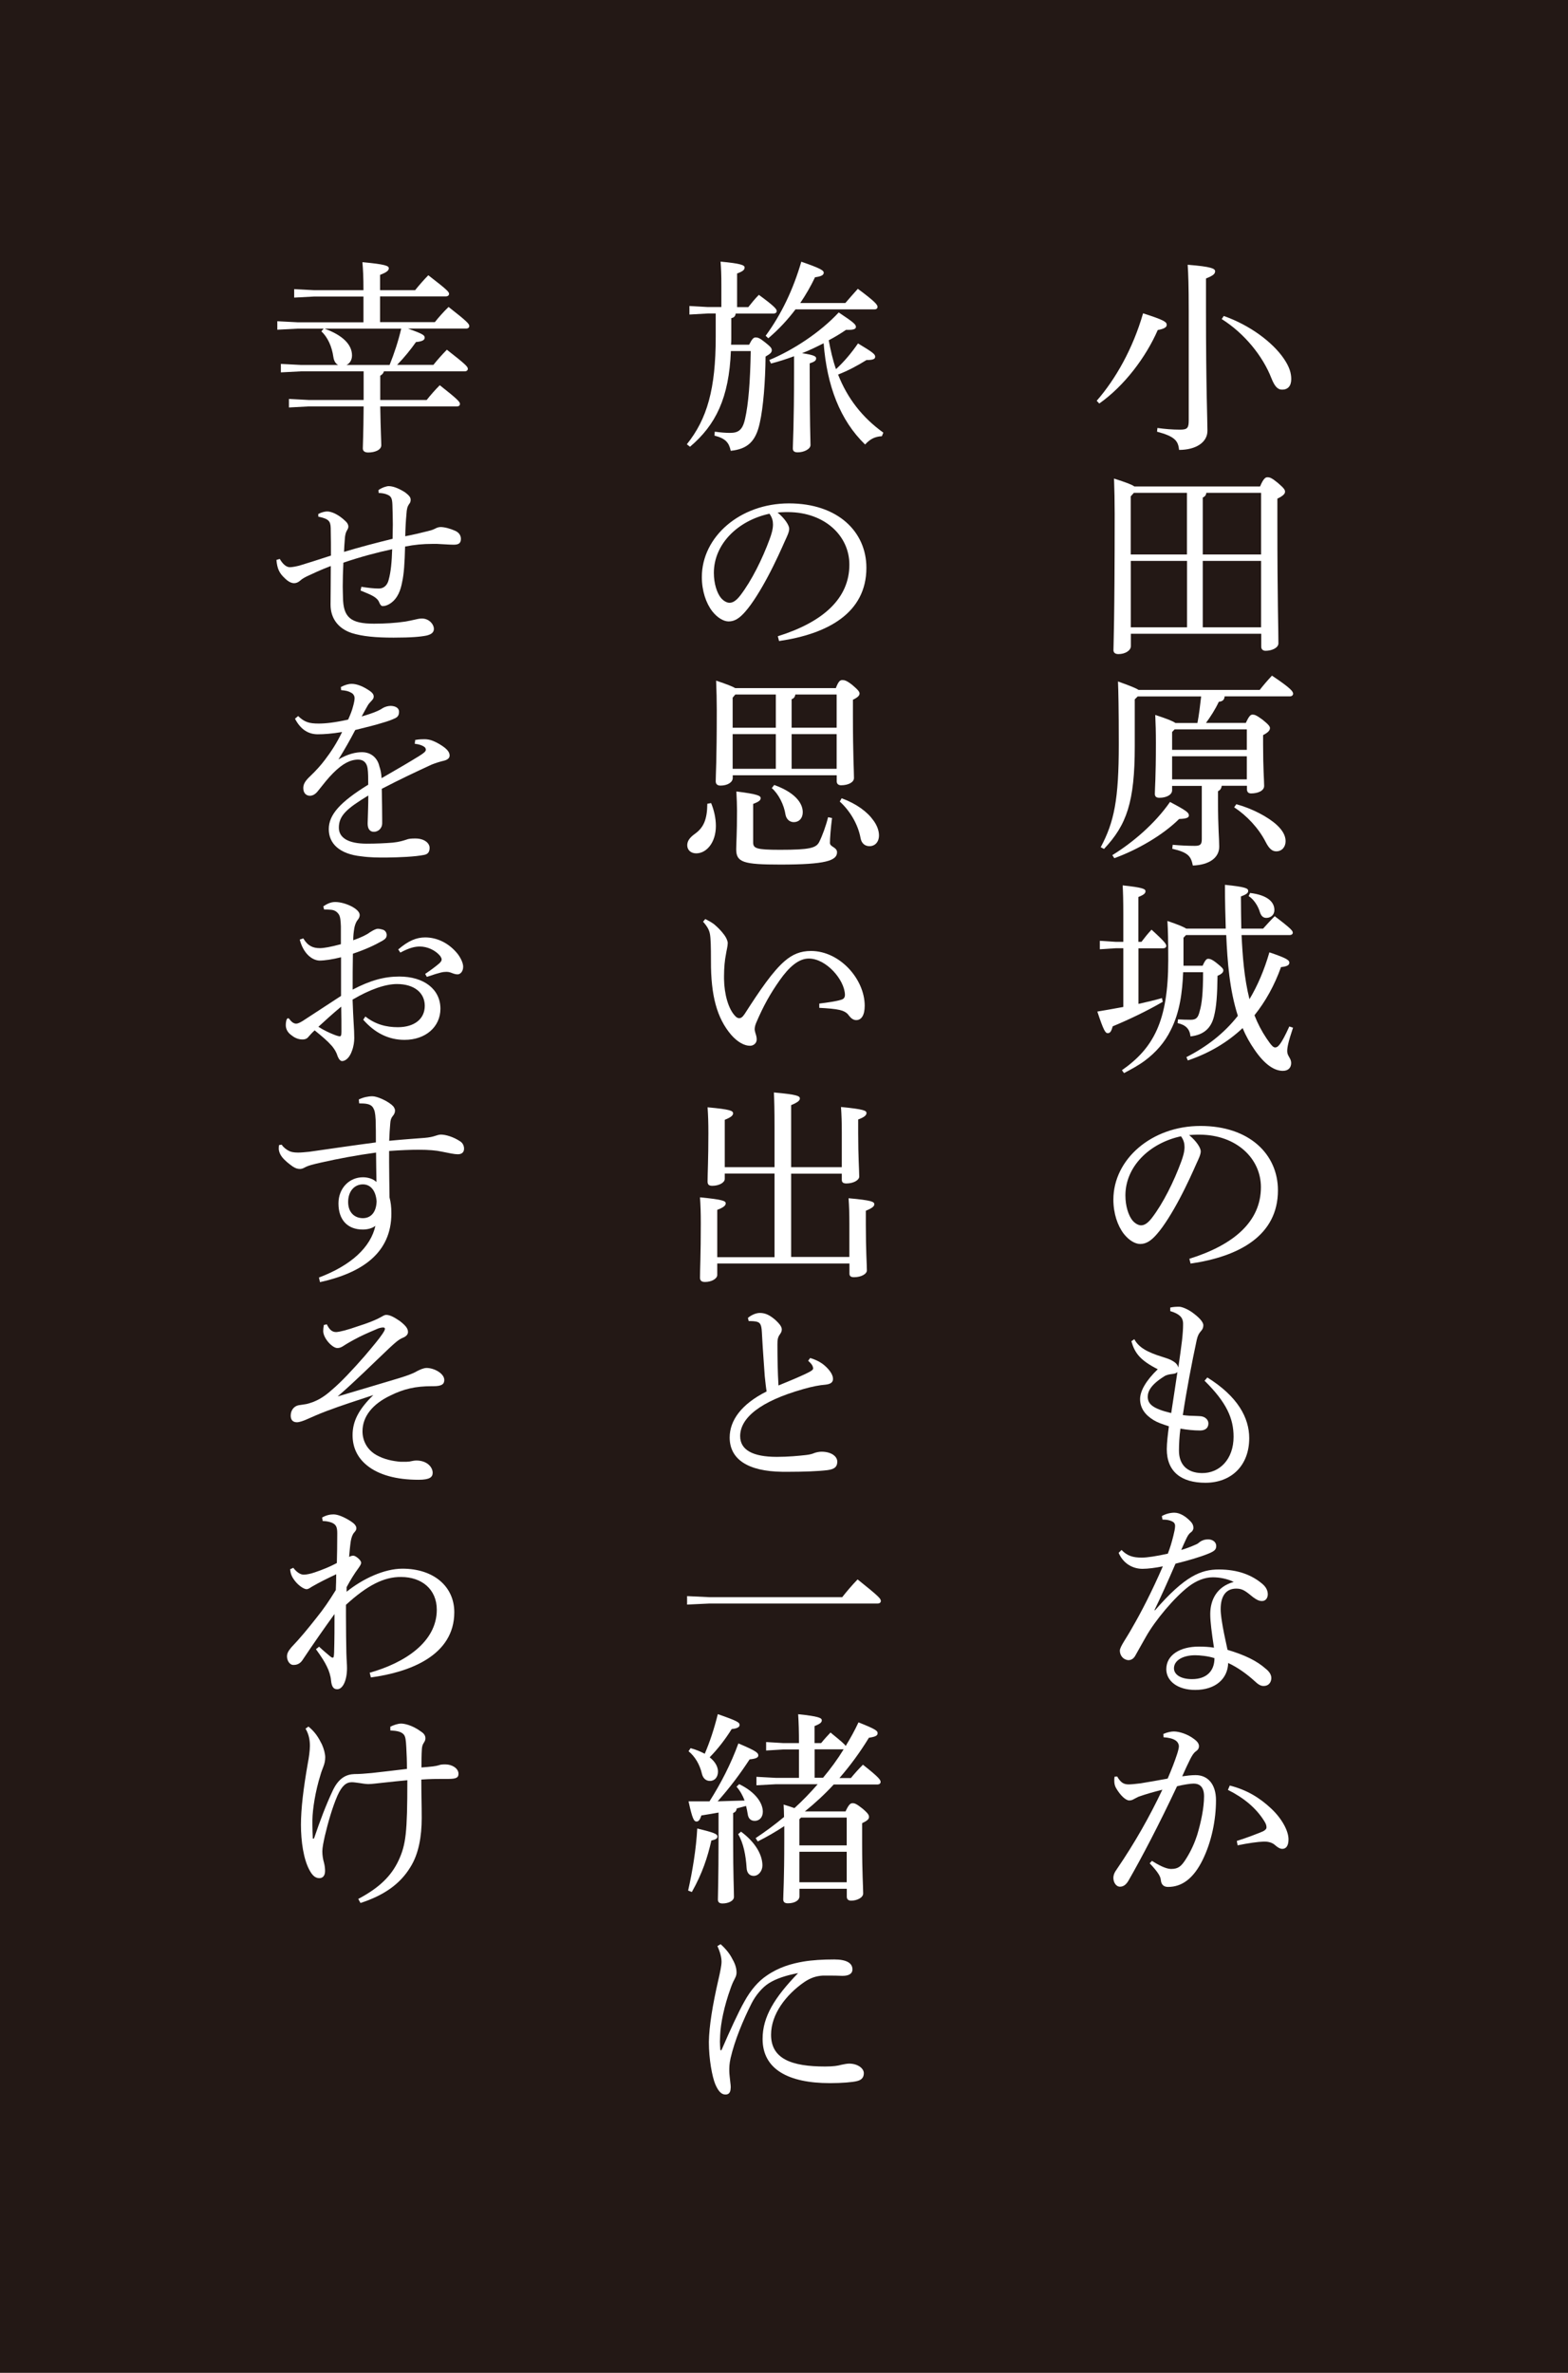 <?xml version="1.0" encoding="UTF-8"?> <svg xmlns="http://www.w3.org/2000/svg" viewBox="0 0 194.39 294.13"><defs><style>.d{fill:#fff;}.e{fill:#231815;}</style></defs><g id="a"></g><g id="b"><g id="c"><rect class="e" y="0" width="194.39" height="294.13"></rect><g><path class="d" d="M135.97,49.67c2.34-2.68,4.48-6.46,5.74-10.83,2.57,.82,2.93,1.06,2.93,1.42v.03c0,.28-.36,.49-1.11,.62-1.47,3.37-4.14,6.92-7.25,9.11l-.31-.33Zm11.4-11.22c0-2.96-.05-4.48-.13-5.63,2.98,.23,3.4,.49,3.4,.8,0,.33-.23,.54-1.13,.9v3.88c0,9.85,.18,13.58,.18,15s-1.41,2.37-3.52,2.37c-.1-1.11-.51-1.67-2.73-2.26l.05-.46c.9,.13,1.88,.21,2.8,.21s1.08-.21,1.08-1.16v-13.63Zm4.35,.72c3.22,1.13,6.04,3.24,7.43,5.27,.72,1.05,.93,1.83,.93,2.55,0,.88-.44,1.31-1.13,1.31-.59,0-.95-.46-1.34-1.44-1.05-2.7-3.32-5.53-6.15-7.31l.26-.39Z"></path><path class="d" d="M156.22,60.29c.41-.98,.67-1.13,.9-1.13,.31,0,.54,.08,1.29,.69,.8,.69,.9,.87,.9,1.11s-.23,.51-.95,.85v2.65c0,10.42,.13,13.2,.13,15.28,0,.57-.82,.93-1.59,.93-.33,0-.54-.18-.54-.51v-1.6h-16.16v1.52c0,.57-.72,1-1.54,1-.41,0-.62-.18-.62-.49,0-.67,.15-3.7,.15-16.9,0-1.54-.03-3.01-.08-4.37,1.52,.49,2.21,.75,2.52,.98h15.59Zm-9.06,.8h-6.59l-.39,.44v7.2h6.97v-7.64Zm0,8.44h-6.97v8.23h6.97v-8.23Zm2.39-8.44c-.03,.31-.18,.46-.44,.59v7.05h7.23v-7.64h-6.79Zm-.44,16.67h7.23v-8.23h-7.23v8.23Z"></path><path class="d" d="M151.46,97.41c-.05,.36-.21,.54-.46,.67v1.21c0,3.42,.15,4.6,.15,5.66,0,1.36-1.21,2.26-3.27,2.34-.23-1.13-.54-1.62-2.55-2.08l.05-.49c.93,.08,1.83,.13,2.73,.13,.67,0,.88-.15,.88-.82v-6.61h-3.68v.54c0,.57-.72,.93-1.57,.93-.39,0-.57-.15-.57-.49,0-.67,.13-1.93,.13-6.28,0-1.36-.03-2.47-.08-3.5,1.49,.49,2.19,.77,2.5,1h2.73c.21-1.08,.33-2.19,.46-3.29h-7.87l-.36,.36v5.81c0,6.92-1,9.75-3.81,12.73l-.41-.21c1.67-3.14,2.24-5.89,2.24-12.76,0-4.4-.05-6.61-.1-7.79,1.49,.54,2.21,.82,2.55,1.05h15.02c.49-.62,.95-1.16,1.52-1.77,2.39,1.59,2.62,1.98,2.62,2.24,0,.18-.15,.33-.41,.33h-8.08c-.03,.36-.18,.62-.72,.67-.46,.98-1.03,1.85-1.59,2.62h4.94c.39-.85,.59-1.03,.82-1.03,.26,0,.46,.05,1.24,.62,.77,.62,.93,.85,.93,1.05,0,.28-.21,.54-.85,.87v1.18c0,3.04,.13,4.42,.13,5.12,0,.62-.8,.93-1.62,.93-.33,0-.51-.18-.51-.51v-.44h-3.11Zm-13.56,8.59c2.5-1.54,5.27-3.88,7.15-6.59,2.11,1.11,2.34,1.34,2.34,1.67,0,.26-.26,.41-1.21,.44-2.03,2.01-5.15,3.81-8.03,4.86l-.26-.39Zm16.67-15.59h-8.95l-.31,.33v2.21h9.26v-2.55Zm0,3.34h-9.26v2.86h9.26v-2.86Zm-1.29,5.94c1.98,.54,3.91,1.57,4.99,2.55,.75,.69,1.11,1.36,1.11,2.03,0,.72-.46,1.26-1.16,1.26-.49,0-.88-.31-1.31-1.16-.88-1.72-2.34-3.27-3.91-4.3l.28-.39Z"></path><path class="d" d="M141.5,116.76c.39-.51,.77-1,1.26-1.52,1.7,1.54,1.83,1.8,1.83,2.03,0,.15-.15,.28-.41,.28h-3.04v6.89c1.03-.23,2.03-.46,2.91-.72l.1,.46c-1.98,1.16-4.32,2.26-6.2,3.04-.18,.64-.33,.85-.62,.85s-.51-.31-1.29-2.68c1.03-.18,2.14-.36,3.22-.57v-7.28h-.9l-2.01,.13v-1.05l2.01,.13h.9v-3.45c0-1.65-.03-2.7-.08-3.55,2.47,.26,2.83,.44,2.83,.72,0,.26-.18,.44-.88,.72v5.56h.36Zm7.59,2.96c.33-.75,.51-.87,.69-.87,.23,0,.51,.08,1.13,.59,.64,.51,.75,.67,.75,.85,0,.23-.18,.44-.72,.67-.03,2.37-.13,3.83-.44,5.04-.36,1.47-1.29,2.29-2.91,2.47-.1-.93-.59-1.42-1.6-1.65l.05-.46c.49,.03,1.05,.05,1.57,.05,.69,0,.93-.26,1.13-1.11,.26-.88,.41-2.19,.41-4.79h-2.47c-.1,2.47-.41,4.96-1.54,7.18-.75,1.54-1.88,2.8-3.24,3.81-.8,.59-1.67,1.05-2.55,1.52l-.26-.36c3.94-2.75,5.74-6.15,5.74-13.61,0-2.55-.03-3.63-.1-4.89,1.36,.46,2.03,.75,2.34,.95h4.89c-.05-1.62-.1-3.42-.1-5.43,2.57,.26,2.88,.44,2.88,.75,0,.23-.13,.41-.9,.69,0,1.44,.03,2.78,.05,3.99h2.7c.46-.51,.88-.98,1.44-1.54,2.14,1.62,2.24,1.83,2.24,2.06,0,.15-.15,.28-.41,.28h-5.94c.13,2.68,.33,5.35,.98,7.95,1-1.67,1.83-3.6,2.47-5.81,2.29,.77,2.47,1,2.47,1.29,0,.26-.21,.46-1.03,.54-.82,2.29-1.93,4.27-3.29,5.97,.41,1.05,.9,1.98,1.49,2.86,.64,.95,.85,1.13,1.08,1.13,.31,0,.69-.26,1.75-2.6l.46,.15c-.62,1.85-.72,2.47-.72,2.93,0,.59,.49,.85,.49,1.44,0,.54-.31,.98-1.03,.98-1,0-2.19-.69-3.5-2.6-.59-.85-1.08-1.72-1.49-2.7-1.88,1.77-4.14,3.11-6.79,4.01l-.18-.41c2.52-1.29,4.66-2.93,6.38-5.12-1.03-3.22-1.29-6.64-1.44-10.01h-4.99l-.31,.33v3.47h2.37Zm5.89-9.03c2.14,.26,3.01,1.11,3.01,2.11,0,.62-.46,.98-1,.98-.39,0-.64-.23-.8-.72-.23-.8-.8-1.62-1.39-1.98l.18-.39Z"></path><path class="d" d="M147.44,156.04c5.61-1.75,8.88-4.68,8.88-8.88,0-3.58-3.06-6.48-7.56-6.51h-.36c-.33,0-.64,.03-.98,.05,.93,.77,1.44,1.6,1.44,2.01s-.26,.93-.54,1.54c-.36,.82-1.16,2.62-2.11,4.4-.85,1.6-1.9,3.32-2.78,4.32-.75,.87-1.36,1.23-2.08,1.23-.59,0-1.36-.41-2.03-1.26-.77-1-1.29-2.52-1.29-4.24,0-4.99,4.73-9.13,10.8-9.13s9.6,3.52,9.6,7.98c0,5.61-4.81,8.21-10.83,9.08l-.15-.59Zm-7.92-7.85c0,1.34,.39,2.47,.85,3.06,.31,.39,.75,.64,1.08,.64,.39,0,.8-.21,1.34-.9,1.42-1.85,2.75-4.55,3.65-7,.21-.57,.41-1.21,.41-1.8,0-.44-.1-.88-.44-1.34-3.94,.85-6.89,3.78-6.89,7.33Z"></path><path class="d" d="M149.65,170.73c3.81,2.37,5.22,5.02,5.22,7.54,0,3.42-2.24,5.53-5.43,5.53-2.98,0-4.79-1.36-4.79-4.17,0-.75,.13-1.83,.26-2.83-.93-.31-1.39-.46-1.9-.77-1.05-.64-1.67-1.49-1.67-2.6,0-1,.72-2.29,2.19-3.7-2.16-1.11-2.83-1.96-3.27-3.47l.36-.26c.54,1,1.54,1.6,3.53,2.21,.54,.18,.87,.26,1.31,.54,.31,.18,.54,.44,.62,.77,.18-1.21,.33-2.34,.46-3.37,.1-.93,.13-1.49,.13-1.88v-.28c-.03-.67-.44-1.13-1.59-1.47v-.44c.36-.08,.69-.1,1.11-.1,.36,0,1.05,.31,1.57,.67,.87,.62,1.42,1.21,1.42,1.62,0,.28-.08,.51-.31,.75-.23,.26-.39,.54-.51,1.08-.59,2.75-1.26,6.23-1.72,9.31,.59,.08,1.05,.1,1.39,.1,.28,0,.51,.03,.67,.03,.64,0,1.11,.41,1.11,.9,0,.59-.41,.88-1.03,.88-.77,0-1.59-.08-2.44-.23-.13,.93-.18,2.01-.18,2.73,0,1.65,.93,2.75,2.83,2.78,2.21,.03,3.94-1.72,3.94-4.5,0-2.26-.85-4.24-3.6-6.95l.36-.41Zm-4.45,4.42c.26-1.75,.54-3.47,.77-5.09-.1,.15-.33,.23-.67,.26-.28,.03-.72,.1-1,.31-1.6,1-2.01,1.83-2.01,2.5,0,.87,.54,1.47,2.91,2.03Z"></path><path class="d" d="M144.05,187.92c.46-.26,1.03-.41,1.54-.41,.67,0,1.42,.44,2.08,1.16,.21,.26,.28,.46,.28,.72,0,.23-.13,.44-.33,.57-.26,.18-.41,.49-.54,.75-.21,.46-.41,.87-.64,1.42,.54-.15,1.18-.39,1.85-.69,.21-.08,.33-.21,.46-.31,.26-.18,.57-.31,1.05-.31,.51,0,.98,.31,.98,.82,0,.44-.23,.64-.93,.93-1.11,.46-2.6,.88-4.12,1.26-.95,2.21-1.8,4.09-2.6,5.74l.05,.05c3.73-4.3,5.74-5.07,7.92-5.07,2.42,0,4.17,.72,5.45,1.83,.46,.41,.62,.85,.62,1.23v.08c-.03,.44-.28,.77-.72,.77-.39,0-.69-.18-1.08-.46-.95-.77-1.31-1.08-2.11-1.08-1.24,0-1.93,.88-1.93,2.55,0,.67,.15,1.52,.28,2.29,.18,.98,.41,1.98,.57,2.75,2.14,.64,3.63,1.36,4.73,2.34,.46,.36,.7,.75,.7,1.16v.05c-.03,.49-.33,.93-.95,.93-.36,0-.64-.15-1.16-.64-.88-.8-2.03-1.65-3.24-2.21-.05,1.93-1.54,3.34-4.09,3.34-2.21,0-3.58-1.13-3.58-2.57,0-1.8,1.77-2.8,4.01-2.8,.67,0,1.26,.03,1.9,.13-.28-1.83-.46-3.22-.46-4.09v-.18c.03-1.65,.8-3.29,2.91-3.88-.85-.41-1.8-.57-2.6-.57-1,0-2.03,.41-2.98,1.13-1.75,1.34-4.14,4.17-5.3,6.23-.59,1.03-.98,1.75-1.29,2.29-.21,.41-.51,.62-.9,.62-.64-.05-1.05-.59-1.05-1.18,0-.49,.82-1.54,1.57-2.91,1.05-1.8,2.42-4.45,3.76-7.54-.85,.18-1.85,.31-2.52,.31-1.18,0-2.37-.62-2.96-1.98l.36-.36c.72,.75,1.44,.95,2.52,.95,.64,0,1.83-.18,3.22-.49,.33-.87,.46-1.34,.69-2.24,.1-.39,.21-.9,.21-1.18,0-.31-.13-.49-.46-.62-.21-.1-.57-.18-.95-.18h-.15l-.08-.41Zm4.14,17.26c-1.6,0-2.65,.67-2.65,1.62,0,.72,.75,1.34,2.24,1.34,1.78,0,2.78-.98,2.78-2.6-.75-.26-1.88-.36-2.37-.36Z"></path><path class="d" d="M142.81,230.67c.72,.46,1.67,.98,2.32,1h.1c.85,0,1.23-.36,1.75-1.16,.75-1.16,1.18-2.26,1.44-3.06,.46-1.54,.85-3.32,.85-4.79,0-1.23-.62-1.57-1.29-1.57-.41,0-1.26,.13-2.06,.33-2.26,4.81-4.4,8.88-5.99,11.65-.33,.59-.69,.8-1.08,.8-.51,0-.82-.57-.82-1.08,0-.36,.13-.69,.44-1.11,2.21-3.24,4.06-6.51,5.63-9.83-1.11,.28-2.03,.54-2.96,.87-.28,.13-.49,.26-.64,.33-.13,.08-.33,.13-.51,.13-.41,0-1.08-.59-1.62-1.52-.18-.31-.23-.59-.23-.98,0-.13,0-.23,.03-.44l.33-.03c.44,.77,.82,.98,1.42,.98,.33,0,.82-.05,1.47-.13,1.13-.18,2.29-.39,3.37-.59,.54-1.26,.88-2.16,1.16-3.01,.13-.39,.23-.8,.23-.98,0-.26-.13-.57-.46-.77-.33-.21-.88-.33-1.44-.36l-.03-.41c.51-.23,1-.31,1.31-.31,.67,0,1.72,.33,2.52,.95,.44,.33,.59,.59,.59,.88,0,.23-.1,.44-.39,.64s-.49,.57-.69,.95c-.36,.72-.62,1.29-1,2.14,.57-.08,1.13-.15,1.67-.15,1.49,0,2.52,1.11,2.52,3.11,0,2.42-.54,5.15-1.67,7.43s-2.55,3.32-4.27,3.32c-.54,0-.85-.28-.9-.87-.03-.31-.18-.57-.33-.8-.18-.28-.49-.67-1.05-1.26l.31-.33Zm10.52-2.47c1.44-.46,2.42-.85,3.22-1.18,.28-.13,.46-.31,.46-.49,0-.21-.03-.41-.28-.8-1-1.6-2.5-2.86-4.5-3.86l.23-.54c2.11,.54,3.68,1.49,5.14,2.86,1.29,1.21,2.14,2.73,2.14,3.81,0,.85-.33,1.18-.77,1.18-.28,0-.59-.18-.95-.51-.31-.26-.77-.39-1.24-.39h-.13c-.75,.03-1.83,.18-3.22,.46l-.1-.54Z"></path><path class="d" d="M90.61,43.52c-.23,5.81-1.88,9.16-5.07,11.86l-.39-.31c2.52-3.14,3.58-6.87,3.58-13.3v-2.91h-1l-2.26,.13v-1.06l2.26,.13h1.7v-2.62c0-1.44-.03-2.08-.1-3.01,2.5,.23,2.98,.44,2.98,.72,0,.26-.13,.46-.93,.75v4.17h1.39c.41-.51,.77-.98,1.31-1.52,2.01,1.47,2.21,1.78,2.21,2.01,0,.18-.15,.31-.41,.31h-4.68c-.03,.31-.18,.49-.54,.57v2.44c0,.28,0,.57-.03,.85h2.24c.39-.77,.57-.9,.8-.9,.26,0,.49,.05,1.16,.59,.72,.57,.85,.75,.85,.98,0,.28-.15,.44-.77,.8-.03,3.09-.28,6.3-.72,8.23-.49,2.29-1.52,3.24-3.6,3.45-.21-1-.64-1.54-2.01-1.88l.03-.49c.72,.1,1.34,.15,1.88,.15,1.03,0,1.57-.33,1.88-1.75,.41-1.78,.64-4.63,.7-8.39h-2.44Zm14.2-5.97c.51-.59,1.05-1.21,1.54-1.75,2.16,1.6,2.44,1.98,2.44,2.24,0,.18-.13,.31-.39,.31h-9.78c-.93,1.23-2.03,2.44-3.37,3.58l-.33-.31c1.98-2.7,3.42-5.76,4.42-9.18,2.37,.82,2.78,1.08,2.78,1.36s-.26,.46-1.08,.57c-.51,1.08-1.13,2.16-1.83,3.19h5.58Zm-9.42,7.07c2.91-1.21,6.28-3.4,8.59-5.89,1.98,1.31,2.13,1.52,2.13,1.8,0,.23-.26,.36-.9,.36h-.33c-.64,.44-1.36,.88-2.14,1.29,.23,1.21,.49,2.42,.9,3.58,.98-.9,1.9-1.98,2.73-3.19,1.85,1.11,2.13,1.34,2.13,1.65s-.33,.41-1.08,.41c-1.11,.69-2.26,1.31-3.52,1.8,1.16,2.96,3.01,5.33,5.61,7.2l-.18,.44c-.88,.05-1.47,.36-2.08,1.03-3.11-3.01-4.73-7.28-5.14-12.55-.88,.44-1.75,.88-2.68,1.23,1.54,.23,1.75,.41,1.75,.64,0,.31-.26,.44-.8,.62v.82c0,6.61,.1,8.64,.1,9.31,0,.49-.8,.9-1.57,.9-.44,0-.62-.15-.62-.49,0-.75,.15-2.57,.15-9.75v-1.67c-.98,.36-1.93,.67-2.86,.9l-.21-.44Z"></path><path class="d" d="M96.42,78.87c5.61-1.75,8.88-4.68,8.88-8.88,0-3.58-3.06-6.48-7.56-6.51h-.36c-.33,0-.64,.03-.98,.05,.93,.77,1.44,1.6,1.44,2.01s-.26,.93-.54,1.54c-.36,.82-1.16,2.62-2.11,4.4-.85,1.6-1.9,3.32-2.78,4.32-.75,.87-1.36,1.23-2.08,1.23-.59,0-1.36-.41-2.03-1.26-.77-1-1.29-2.52-1.29-4.24,0-4.99,4.73-9.13,10.8-9.13s9.6,3.52,9.6,7.98c0,5.61-4.81,8.21-10.83,9.08l-.15-.59Zm-7.92-7.85c0,1.34,.39,2.47,.85,3.06,.31,.39,.75,.64,1.08,.64,.39,0,.8-.21,1.34-.9,1.42-1.85,2.75-4.55,3.65-7,.21-.57,.41-1.21,.41-1.8,0-.44-.1-.88-.44-1.34-3.94,.85-6.89,3.78-6.89,7.33Z"></path><path class="d" d="M88.16,99.55c.36,.87,.59,1.88,.59,2.83,0,2.06-1.16,3.4-2.44,3.4-.69,0-1.11-.44-1.11-1,0-.49,.26-.93,.95-1.42,1.08-.77,1.52-1.78,1.54-3.73l.46-.08Zm15.46-14.25c.33-.87,.54-1,.8-1,.28,0,.54,.05,1.26,.62,.75,.64,.88,.85,.88,1.05,0,.23-.18,.46-.82,.77v1.96c0,4.99,.13,6.74,.13,7.74,0,.54-.72,.9-1.6,.9-.33,0-.54-.18-.54-.49v-.75h-12.89v.33c0,.54-.64,.95-1.52,.95-.41,0-.59-.21-.59-.54,0-.82,.13-2.42,.13-8.77,0-1.26-.03-2.42-.08-3.7,1.36,.46,2.03,.72,2.37,.93h12.48Zm-12.79,1.18v3.73h5.35v-4.12h-5.02l-.33,.39Zm0,8.82h5.35v-4.3h-5.35v4.3Zm12.32,6.1c-.15,1.13-.26,2.52-.26,3.09,0,.51,.88,.51,.88,1.16,0,1.03-1.42,1.52-7.02,1.52-4.61,0-5.48-.28-5.48-1.9,0-.8,.1-1.83,.1-4.79,0-.72-.03-1.39-.08-2.37,2.68,.33,3.01,.54,3.01,.82,0,.26-.18,.44-.93,.72v4.76c0,.75,.36,.93,3.34,.93,3.7,0,4.45-.23,4.84-.95,.39-.77,.85-2.03,1.11-3.09l.49,.1Zm-7.15-4.09c2.44,.88,3.52,2.16,3.52,3.37,0,.75-.46,1.23-1.11,1.23-.54,0-.93-.39-1.03-.93-.18-1.21-.85-2.55-1.7-3.29l.31-.39Zm7.72-11.22h-5.12c-.05,.33-.21,.49-.46,.59v3.52h5.58v-4.12Zm0,4.91h-5.58v4.3h5.58v-4.3Zm.62,7.95c1.88,.69,3.22,1.72,3.94,2.75,.44,.59,.69,1.26,.69,1.85,0,.82-.49,1.34-1.18,1.34-.57,0-1-.36-1.11-1.03-.31-1.67-1.29-3.34-2.57-4.5l.23-.41Z"></path><path class="d" d="M101.59,124.4c1.03-.13,2.08-.28,2.65-.46,.39-.1,.51-.31,.51-.64-.05-1.85-2.32-4.48-4.48-4.48-1.29,0-2.47,1.08-3.6,2.68-1.18,1.67-2.03,3.19-2.93,5.3-.15,.36-.18,.62-.18,.8s.08,.36,.1,.49c.1,.28,.15,.51,.15,.77,0,.46-.41,.77-.8,.77h-.05c-.64,0-1.49-.41-2.32-1.36-1.75-2.06-2.52-4.84-2.5-9.16,0-1.75-.03-2.86-.13-3.34-.08-.44-.28-.88-.85-1.52l.28-.33c.41,.21,.77,.41,1.08,.64,.46,.39,.88,.8,1.29,1.36,.26,.36,.41,.75,.41,.98,0,.39-.15,.9-.23,1.44-.13,.62-.23,1.62-.23,2.65v.36c.03,1.9,.54,3.73,1.39,4.6,.16,.18,.33,.26,.49,.26,.21,0,.39-.1,.67-.51,1.93-3.01,3.5-5.3,4.96-6.56,.98-.85,1.98-1.26,3.27-1.26,3.58,0,6.66,3.5,6.66,6.79,0,1.18-.41,1.78-1.05,1.78-.36,0-.64-.21-.93-.59-.23-.36-.69-.57-1.13-.67-.54-.13-1.49-.21-2.52-.26v-.51Z"></path><path class="d" d="M98.07,155.81h7.23v-4.09c0-1.29-.03-2.19-.1-3.19,2.91,.26,3.19,.44,3.19,.75,0,.23-.21,.46-1.05,.8v1.7c0,3.32,.13,4.99,.13,5.69,0,.46-.72,.85-1.59,.85-.39,0-.57-.13-.57-.44v-1.26h-16.39v1.42c0,.46-.69,.87-1.52,.87-.41,0-.62-.15-.62-.54,0-.98,.1-2.75,.1-6.71,0-1.34-.03-2.21-.1-3.24,2.91,.28,3.19,.46,3.19,.75,0,.23-.21,.49-1.05,.8v5.87h7.1v-10.37h-6.17v.67c0,.46-.72,.85-1.54,.85-.41,0-.59-.13-.59-.54,0-.95,.1-2.78,.1-5.97,0-1.34-.03-2.21-.1-3.22,2.88,.26,3.16,.44,3.16,.75,0,.23-.18,.46-1.03,.8v5.87h6.17v-4.91c0-2.16-.03-3.37-.08-4.35,2.91,.26,3.22,.44,3.22,.75,0,.23-.21,.46-1.08,.82v7.69h6.28v-4.27c0-1.29-.03-2.16-.1-3.19,2.88,.28,3.16,.46,3.16,.75,0,.23-.18,.49-1.03,.8v1.7c0,2.86,.13,4.66,.13,5.38,0,.44-.72,.85-1.59,.85-.39,0-.57-.13-.57-.46v-.75h-6.28v10.37Z"></path><path class="d" d="M100.44,168.34c.64,.18,1.34,.51,1.85,.98,.46,.41,.98,1.03,.98,1.6,0,.39-.23,.64-.93,.72-.7,.05-1.65,.23-2.73,.54-5.4,1.52-7.85,3.6-7.85,5.84,0,1.7,1.54,2.57,4.55,2.57,1.42,0,2.73-.13,3.63-.23,.44-.05,.75-.13,1.05-.26,.23-.08,.59-.15,.85-.15,1.24,0,1.96,.59,1.96,1.23s-.33,.93-1.18,1.05c-1.16,.15-3.06,.21-4.73,.21h-.9c-4.25-.05-6.53-1.54-6.53-4.25,0-2.11,1.44-4.14,4.58-5.71-.08-.46-.15-1.13-.23-1.88-.08-1.31-.23-2.98-.36-5.48-.05-1.03-.26-1.21-.75-1.31-.21-.03-.41-.05-.62-.05h-.26l-.1-.39c.36-.33,.98-.62,1.47-.62,.59,0,1.13,.18,1.88,.82,.69,.62,.85,.95,.85,1.23,0,.26-.1,.41-.26,.64-.23,.33-.28,.62-.28,1.21,0,1.6,.03,3.47,.13,5.09,1.44-.59,2.55-1.05,3.42-1.47,.59-.28,.88-.46,.88-.64,0-.15-.08-.33-.18-.49-.1-.13-.23-.28-.44-.46l.26-.36Z"></path><path class="d" d="M104.42,197.97c.59-.75,1.18-1.44,1.9-2.19,2.7,2.16,2.88,2.39,2.88,2.68,0,.18-.15,.31-.41,.31h-20.86l-2.75,.13v-1.05l2.75,.13h16.49Z"></path><path class="d" d="M85.31,234.35c.54-2.39,1-5.2,1.13-7.69,2.14,.51,2.5,.69,2.5,.98,0,.21-.1,.36-.75,.51-.46,2.03-1.11,4.06-2.42,6.38l-.46-.18Zm.31-17.65c.69,.18,1.26,.44,1.75,.69,.62-1.44,1.16-3.06,1.62-4.91,2.44,.85,2.7,1.03,2.7,1.34,0,.26-.28,.44-.98,.51-.77,1.23-1.67,2.42-2.73,3.5,.72,.57,1.03,1.21,1.03,1.77,0,.67-.39,1.16-1,1.16-.49,0-.85-.33-.98-.85-.28-1.21-.88-2.19-1.67-2.83l.26-.39Zm3.47,7.98c-.75,.13-1.47,.26-2.14,.36-.18,.57-.36,.75-.59,.75-.31,0-.51-.23-1-2.5h2.6c1.42-2.24,2.65-4.63,3.58-7.18,2.26,.95,2.47,1.18,2.47,1.49,0,.28-.33,.41-1.08,.49-1.18,1.8-2.42,3.47-3.96,5.2,1.11-.03,2.21-.08,3.34-.1-.23-.62-.54-1.18-1-1.72l.33-.31c2.03,.98,2.93,2.34,2.93,3.42,0,.67-.41,1.13-1,1.13-.51,0-.8-.31-.87-.82-.05-.36-.13-.69-.21-1.03-.36,.1-.77,.21-1.16,.31-.03,.31-.18,.46-.44,.57v3.47c0,4.17,.1,6.05,.1,6.92,0,.49-.67,.82-1.42,.82-.41,0-.57-.18-.57-.49,0-.82,.08-2.75,.08-7.25v-3.52Zm2.78,2.37c1.83,1.36,2.65,2.91,2.65,4.19,0,.69-.49,1.29-1.08,1.29-.54,0-.85-.39-.88-.98-.1-1.57-.39-3.09-1.05-4.19l.36-.31Zm12.97-2.55c.39-.82,.59-.98,.85-.98,.28,0,.49,.08,1.24,.67,.75,.64,.8,.82,.8,1.06s-.21,.44-.85,.75v2.42c0,3.94,.13,5.45,.13,6.28,0,.54-.77,.9-1.49,.9-.36,0-.54-.18-.54-.49v-.98h-5.87v.93c0,.54-.64,.87-1.44,.87-.41,0-.57-.18-.57-.49,0-.64,.13-2.32,.13-7.38v-1.7c-1.05,.69-2.16,1.34-3.29,1.9l-.26-.41c1.23-.82,2.42-1.7,3.52-2.62,0-.54-.03-1-.05-1.54,.57,.18,1,.31,1.34,.44,1.03-.93,1.98-1.93,2.88-2.96h-5.2l-2.39,.13v-1.05l2.39,.13h2.88v-3.52h-1.93l-2.14,.13v-1.05l2.14,.13h1.93c0-1.47-.03-2.52-.1-3.58,2.52,.26,2.93,.46,2.93,.75,0,.26-.18,.44-.9,.72v2.11h.82c.39-.49,.75-.87,1.16-1.31,1.36,1.11,1.78,1.47,1.88,1.67,.57-.93,1.11-1.9,1.59-2.93,2.14,.85,2.37,1.05,2.37,1.34,0,.31-.26,.44-1.08,.57-1.08,1.77-2.31,3.45-3.65,4.99h1.42c.44-.54,.95-1.11,1.49-1.65,2.06,1.62,2.19,1.9,2.19,2.14,0,.18-.15,.31-.41,.31h-5.4c-1.11,1.21-2.32,2.32-3.58,3.34h5.07Zm.13,.8h-5.66l-.21,.21v3.24h5.87v-3.45Zm0,4.24h-5.87v3.78h5.87v-3.78Zm-2.93-9.18c.93-1.11,1.8-2.29,2.55-3.52h-3.6v3.52h1.05Z"></path><path class="d" d="M89.35,241.01c.64,.57,1.11,1.18,1.39,1.72,.31,.54,.57,1.11,.57,1.77,0,.44-.18,.67-.28,.9-.13,.23-.31,.64-.46,1.08-.8,2.21-1.23,4.35-1.29,5.79,0,.26-.03,.54-.03,.8,0,.36,.03,.69,.05,.98,0,.08,.03,.1,.08,.1s.08-.03,.1-.1c1-2.32,2.08-4.68,2.8-5.94,.8-1.47,1.78-2.55,2.73-3.19,1.54-1.08,3.14-1.52,4.6-1.77,1.08-.18,2.34-.26,3.83-.26s2.24,.44,2.24,1.23c0,.57-.51,.8-1.21,.8h-.1c-.54-.03-1.08-.03-1.65-.03h-.72c-.75,.05-1.44,.23-2.29,.8-2.29,1.59-4.12,3.99-4.12,6.53,0,2.98,2.52,3.94,6.71,3.94,1.03,0,1.6-.1,1.98-.21,.26-.05,.69-.15,.98-.15,1.08,0,1.83,.59,1.83,1.18,0,.44-.18,.82-.82,.98-.57,.15-1.93,.26-3.37,.26-5.17,0-8.36-1.72-8.36-5.48,0-2.75,1.47-5.12,4.4-8.16-1.47,.28-2.7,.67-3.63,1.26-.8,.51-1.62,1.47-2.14,2.5-1.05,2.08-2.08,4.55-2.6,6.79-.16,.72-.16,1.18-.16,1.57,0,.36,.08,.93,.13,1.44,.03,.23,.05,.41,.05,.59,0,.13-.03,.23-.03,.33-.05,.33-.23,.57-.59,.57h-.05c-.41,0-.82-.28-1.24-1.26-.39-.93-.8-3.11-.8-5.25,.03-1.96,.46-4.58,1.18-7.72,.21-.9,.39-1.77,.39-2.21,0-.49-.13-1.11-.51-1.96l.39-.23Z"></path><path class="d" d="M51.48,35.95c.46-.57,1.08-1.29,1.62-1.83,2.44,1.88,2.57,2.08,2.57,2.31,0,.18-.15,.31-.39,.31h-8.16v3.19h6.79c.51-.64,1.11-1.31,1.7-1.88,2.37,1.85,2.57,2.11,2.57,2.37,0,.18-.15,.31-.39,.31h-7.2c1.85,.67,2.06,.82,2.06,1.13,0,.26-.23,.46-1.08,.54-.67,.95-1.42,1.88-2.34,2.83h4.5c.49-.62,1.11-1.31,1.67-1.88,2.37,1.85,2.6,2.11,2.6,2.37,0,.18-.15,.31-.39,.31h-10.01c-.08,.26-.23,.41-.46,.54v3.01h5.76c.46-.59,1.08-1.29,1.62-1.83,2.29,1.8,2.5,2.08,2.5,2.32,0,.21-.15,.31-.39,.31h-9.49c.05,3.04,.13,4.32,.13,4.81,0,.57-.77,.9-1.62,.9-.44,0-.67-.18-.67-.51,0-.51,.08-1.8,.1-5.2h-6.82l-2.44,.13v-1.06l2.44,.13h6.82v-3.55h-7.74l-2.52,.13v-1.05l2.52,.13h4.58c-.28-.15-.51-.44-.59-.98-.18-1.29-.69-2.44-1.49-3.19l.28-.33h-3.22l-2.52,.13v-1.05l2.52,.13h8.16v-3.19h-6.15l-2.44,.13v-1.05l2.44,.13h6.15c0-1.65-.05-2.52-.13-3.47,2.86,.26,3.27,.46,3.27,.75,0,.26-.21,.49-1.08,.82v1.9h4.35Zm-11.24,4.79c2.26,.82,3.4,1.98,3.4,3.32,0,.57-.28,1-.69,1.18h5.35c.59-1.47,1.08-2.96,1.44-4.5h-9.49Z"></path><path class="d" d="M44.81,72.74c.8,.13,1.57,.21,2.03,.21h.21c.57-.03,.98-.44,1.13-1.06,.28-1,.39-2.21,.44-3.81-1.85,.39-4.04,.98-6.05,1.67-.05,1.03-.08,2.08-.08,2.98,0,.51,.03,.95,.03,1.31,.03,2.5,.95,3.27,3.86,3.27,1.26,0,2.67-.08,3.86-.26,.44-.08,.8-.15,1.13-.23,.26-.05,.57-.15,.93-.15,.9,0,1.49,.72,1.49,1.29,0,.41-.28,.67-.9,.82-.72,.15-1.88,.26-4.09,.26s-3.86-.15-5.2-.57c-1.62-.54-2.62-1.77-2.62-3.52,0-1.03,.03-2.75,.03-4.79-1.31,.49-2.34,1-2.98,1.29-.26,.13-.59,.31-.8,.51-.26,.23-.51,.33-.77,.33-.33,0-.72-.18-1.16-.62-.67-.62-.93-1.16-1.03-2.26l.41-.13c.39,.67,.82,1.03,1.26,1.03,.28,0,.88-.1,1.44-.28,.93-.28,1.88-.59,3.65-1.16,0-1.05,0-2.06-.03-3.42-.03-.85-.23-1.13-1.54-1.41v-.33c.44-.23,.85-.31,1.11-.31,.54,0,1.44,.39,2.29,1.23,.21,.18,.33,.44,.33,.64,0,.18-.08,.33-.21,.54-.15,.28-.21,.64-.23,1-.05,.57-.08,1.13-.1,1.6,1.96-.59,3.94-1.11,6.02-1.62,0-.62,.03-1.21,.03-1.77,0-.82-.03-1.62-.05-2.44-.03-.8-.15-1.06-.62-1.26-.33-.15-.75-.21-1.08-.21l-.03-.36c.46-.33,1.03-.49,1.26-.49,.54,0,1.23,.26,2.01,.75,.59,.44,.72,.67,.72,.93,0,.21-.03,.36-.21,.57-.18,.26-.28,.59-.31,1.21-.08,.82-.13,1.8-.15,2.75,.95-.18,1.93-.41,2.75-.62,.33-.08,.62-.15,.93-.31,.15-.08,.41-.21,.7-.21,.51,0,1.23,.21,1.75,.44,.57,.23,.77,.64,.77,1.03,0,.57-.33,.72-.9,.72s-1.44-.08-2.06-.1h-.59c-1.16,0-2.21,.1-3.37,.33-.05,2.06-.15,3.45-.36,4.37-.18,1-.54,2.06-1.47,2.68-.31,.21-.64,.33-.93,.33-.18,0-.31-.13-.44-.44-.1-.28-.33-.54-.72-.77-.28-.18-1.03-.49-1.6-.72l.1-.46Z"></path><path class="d" d="M51.45,91.73c.51-.1,.93-.1,1.18-.1,.28,0,.67,.05,1.05,.21,.57,.23,1.11,.57,1.49,.87,.33,.28,.57,.57,.57,.95,0,.31-.26,.51-.64,.62-.57,.13-1.11,.31-1.57,.49-2.16,1-3.81,1.77-6.2,3.01,.03,1.59,.05,2.83,.05,3.73v.57c-.03,.69-.57,1.03-1.03,1.03-.51,0-.77-.39-.77-1v-.08c.03-1.13,.08-2.21,.08-3.42-2.73,1.65-3.65,2.52-3.65,3.99,0,1.26,1.18,1.98,3.45,1.98,1.13,0,2.29-.05,3.24-.13,.8-.08,1.34-.26,1.65-.36,.31-.13,.67-.15,1.08-.15h.08c1.03,0,1.72,.51,1.75,1.13,0,.44-.13,.8-.67,.9-1.13,.23-3.01,.31-4.73,.33-.98,0-1.98,0-3.06-.15-2.7-.28-4.04-1.57-4.04-3.37s1.42-3.37,4.89-5.51c0-.77,0-1.49-.08-2.03-.1-.69-.51-1.08-1.16-1.08-.98,0-1.93,.49-3.11,1.67-.67,.67-1.18,1.34-1.9,2.24-.28,.36-.62,.57-.98,.57-.46,0-.82-.33-.82-.95,0-.44,.18-.85,.85-1.47,.75-.72,1.31-1.34,1.83-2.03,.75-.98,1.47-2.08,2.13-3.45-1.26,.21-2.24,.28-3.01,.28-1.18,0-2.13-.59-2.83-1.93l.39-.33c.8,.77,1.39,.93,2.55,.93,.88,0,2.03-.13,3.65-.49,.28-.62,.49-1.16,.59-1.57,.13-.44,.21-.85,.21-1.08,0-.31-.18-.57-.44-.69-.31-.18-.62-.26-1.23-.31l-.03-.39c.51-.26,.93-.39,1.34-.39,.59,0,1.29,.26,2.01,.72,.54,.33,.72,.57,.72,.85,0,.21-.08,.33-.28,.54s-.36,.39-.46,.57c-.21,.36-.49,.87-.75,1.36,1.54-.44,2.29-.8,2.6-1.03,.31-.18,.67-.28,1.03-.28,.64,.03,1,.31,1,.72,0,.36-.1,.62-.46,.8-.44,.21-.93,.39-1.57,.57-.98,.31-1.85,.51-3.4,.9-.64,1.23-1.26,2.32-2.08,3.65,1.18-.69,2.16-.9,2.91-.9,1.23,0,1.96,.82,2.16,1.75,.15,.44,.23,.8,.28,1.47,2.06-1.18,3.58-2.08,4.66-2.75,.62-.39,.82-.57,.82-.77,0-.23-.13-.33-.26-.41-.21-.13-.57-.28-1.11-.33l.05-.44Z"></path><path class="d" d="M45.28,125.99c1.26,1,2.62,1.34,4.04,1.34,2.06,0,3.34-1.03,3.34-2.65s-1.31-2.7-3.45-2.7c-1.44,0-3.37,.67-5.5,1.93,.05,1.16,.08,2.16,.13,2.83,.05,.75,.08,1.42,.08,1.93,0,.46-.08,1.05-.28,1.57-.26,.77-.72,1.26-1.21,1.29-.23,0-.41-.21-.57-.59-.18-.59-.41-.9-.69-1.26-.59-.67-1.18-1.16-2.16-1.96-.31,.28-.59,.59-.77,.8-.15,.21-.39,.33-.75,.33-.46,0-.93-.18-1.31-.49-.49-.33-.75-.77-.75-1.29,0-.36,.08-.77,.21-.82,.03-.03,.05-.03,.08-.03,.05,0,.13,.05,.18,.13,.26,.36,.54,.54,.82,.54,.21,0,.46-.13,.8-.33,1.59-1.03,3.32-2.16,4.76-3.11v-4.79c-1.05,.26-2.01,.41-2.7,.41-.93-.05-1.98-.9-2.42-2.6l.44-.15c.57,.95,1.21,1.21,2.06,1.21,.49,0,1.34-.15,2.6-.49v-2.21c-.03-.64-.05-1.21-.28-1.52-.26-.36-.57-.51-.98-.54-.31-.03-.57-.03-.82-.03l-.1-.39c.41-.28,.9-.54,1.47-.54,1.23,0,3.04,.85,3.04,1.6,0,.31-.13,.46-.26,.64-.23,.28-.36,.72-.41,1.03-.08,.51-.13,.9-.13,1.47,.9-.31,1.7-.69,2.06-.98,.23-.15,.54-.33,.8-.41,.08-.03,.13-.03,.21-.03,.18,0,.39,.05,.57,.1,.33,.08,.51,.39,.51,.67,0,.33-.18,.51-.54,.72-.95,.54-2.03,1.05-3.65,1.6-.03,1.52-.03,2.98-.03,4.45,2.21-1.16,3.94-1.62,5.79-1.62,3.04,0,5.09,1.57,5.09,3.99,0,2.24-1.83,3.86-4.45,3.86-1.98,0-3.7-.87-5.12-2.5l.28-.41Zm-5.81,1.29c.69,.44,1.42,.77,1.88,.95,.31,.13,.64,.23,.77,.23,.15,0,.21-.13,.21-.59,0-.87,0-1.98-.03-3.09-1.03,.85-1.98,1.72-2.83,2.5Zm13.25-6.56c.72-.49,1.31-.93,1.75-1.31,.18-.18,.28-.31,.28-.46v-.05c0-.1-.08-.23-.15-.36-.64-.8-1.67-1.21-2.55-1.21-.62,0-1.29,.15-2.42,.75l-.26-.39c1.26-1.08,2.26-1.49,3.34-1.49,1.44,0,2.93,.67,4.04,2.06,.44,.59,.67,1.18,.67,1.57,0,.64-.39,.95-.69,.95-.26,0-.49-.08-.82-.21-.28-.1-.44-.1-.62-.1-.23,0-.41,.03-.62,.08-.33,.08-.85,.23-1.75,.54l-.21-.36Z"></path><path class="d" d="M44.5,136.28c.54-.26,1.13-.39,1.67-.39s1.7,.49,2.39,1.06c.28,.23,.41,.49,.41,.72,0,.26-.1,.46-.28,.67-.21,.26-.28,.51-.31,.93-.05,.57-.1,1.31-.13,2.14,1.85-.18,3.11-.26,4.37-.36,.62-.05,1.05-.15,1.36-.26,.15-.05,.46-.15,.67-.15,.64,0,1.6,.31,2.37,.82,.36,.21,.51,.59,.51,.93,0,.44-.28,.69-.77,.69-.44,0-1-.13-2.01-.33-.67-.15-1.6-.23-2.88-.23-.98,0-2.19,.05-3.63,.15v1.36c0,1.29,.03,2.73,.05,4.4,.15,.59,.23,1.13,.23,1.98,0,4.94-3.68,7.38-8.85,8.52l-.13-.57c4.01-1.52,6.41-3.76,7-6.41-.39,.31-.98,.46-1.57,.46-1.85,0-3.01-1.16-3.01-3.24,0-1.88,1.34-3.24,3.04-3.24,.67,0,1.31,.23,1.67,.59-.03-1.29-.03-2.32-.05-3.65-2.42,.33-4.66,.75-6.79,1.23-1.16,.26-1.59,.39-1.9,.54-.28,.15-.49,.26-.72,.26-.28,0-.54-.05-.93-.31-.46-.33-.93-.69-1.31-1.16-.26-.33-.39-.69-.41-.98,0-.1,0-.33,.03-.51l.33-.05c.21,.33,.59,.62,.9,.77,.23,.13,.59,.21,1.13,.21,.39,0,.87-.05,1.39-.1,2.75-.39,5.3-.77,8.26-1.16,0-1,0-1.88-.03-2.8-.05-.9-.13-1.18-.31-1.49-.23-.39-.67-.54-1.52-.54h-.21l-.05-.49Zm-1.34,12.71c0,1.36,.85,2.01,1.83,2.01,.9,0,1.65-.62,1.7-2.08-.1-1.36-.77-2.11-1.7-2.11-1.05,0-1.83,.85-1.83,2.19Z"></path><path class="d" d="M40.52,164.17c.31,.62,.62,.95,1.16,.95,.49-.03,1.44-.28,2.6-.69,1.29-.41,2.19-.75,2.93-1.16,.23-.13,.46-.28,.67-.28,.46,0,.98,.28,1.7,.77,.75,.59,1,.93,1,1.36,0,.33-.28,.57-.67,.72-.51,.21-1,.67-1.67,1.29-2.13,2.01-4.09,3.99-6.38,5.97,3.19-.95,5.48-1.62,7.59-2.26,.9-.28,1.7-.54,2.26-.88,.36-.18,.8-.39,1.18-.39,.95,0,2.19,.69,2.19,1.49,0,.51-.31,.77-1.34,.77h-.23c-1.98,0-3.45,.33-5.12,1.16-2.21,1.05-3.45,2.6-3.45,4.43,0,1.23,.62,2.31,1.7,2.93,1,.57,2.08,.77,3.04,.85h.39c.26,0,.46,0,.69-.03,.36-.08,.64-.13,.9-.13,1.36,.03,1.98,.88,1.98,1.52,0,.54-.36,.87-1.75,.87-2.78,0-4.96-.62-6.38-1.77-1.24-1-1.8-2.29-1.8-3.76,0-1.7,.72-3.16,2.57-4.97-2.06,.69-3.81,1.23-5.79,1.98-1.03,.39-1.83,.75-2.39,1-.46,.21-.98,.39-1.29,.39-.44,0-.77-.23-.77-.82,0-.67,.41-1.18,.98-1.29,.28-.05,.62-.08,.98-.15,1.13-.28,2.06-.77,3.16-1.77,1.13-.95,2.55-2.47,4.04-4.17,1.11-1.31,1.8-2.14,2.21-2.75,.21-.31,.31-.51,.31-.62s-.05-.18-.23-.18c-.1,0-.36,.03-.62,.13-.59,.26-1.42,.59-2.34,1.05-.9,.46-1.52,.82-1.96,1.11-.26,.18-.51,.26-.75,.26-.62,0-1.75-1.21-1.75-2.11,0-.23,.03-.49,.08-.75l.36-.08Z"></path><path class="d" d="M45.79,207.36c4.4-1.23,8.36-3.83,8.36-7.82,0-2.55-1.88-4.06-4.42-4.06-2.13-.03-4.22,1.05-6.84,3.45v1.34c0,1.83,.03,3.42,.05,4.6,.03,1.05,.08,1.41,.08,1.9,0,1.57-.54,2.6-1.18,2.62h-.05c-.41,0-.67-.26-.75-1.08-.05-.59-.26-1.23-.51-1.72-.28-.59-.64-1.16-1.36-2.16l.39-.31c.46,.44,.93,.82,1.29,1.13,.15,.13,.28,.23,.39,.23,.13,0,.15-.1,.18-.62,.05-1.62,.05-3.19,.05-4.79-1.34,1.85-2.65,3.73-3.99,5.74-.23,.33-.57,.57-1.05,.57h-.08c-.44,0-.77-.54-.77-1.05,0-.41,.18-.69,.54-1.13,1.08-1.13,2.01-2.26,3.09-3.63,.9-1.11,1.6-2.14,2.42-3.47,.03-.72,.05-1.31,.05-1.96-1.08,.51-2.08,1-3.01,1.54-.28,.18-.46,.31-.67,.31-.31,0-.93-.41-1.36-.93-.44-.54-.62-.93-.67-1.54l.39-.18c.41,.54,.88,.85,1.29,.85,.31,0,.85-.1,1.36-.28,.98-.33,1.93-.72,2.75-1.16,.03-1.11,.05-2.24,.05-3.68,0-.8-.15-1.11-.72-1.34-.28-.1-.67-.18-.95-.18h-.13l-.08-.44c.54-.31,1.03-.39,1.42-.39,.49,0,1.26,.28,2.21,.9,.39,.26,.62,.54,.62,.82,0,.21-.1,.33-.28,.54-.21,.23-.33,.62-.41,1.03-.1,.67-.15,1.29-.21,1.98,.26-.13,.36-.15,.54-.15,.26,0,.95,.54,.95,.87,0,.18-.1,.33-.31,.64-.57,.77-1,1.49-1.49,2.39v.57c1.98-1.6,4.66-2.86,6.92-2.86,3.88,0,6.43,2.21,6.43,5.4,0,5.38-5.56,7.44-10.34,8.08l-.15-.59Z"></path><path class="d" d="M44.43,235.38c2.65-1.41,4.09-2.86,4.99-4.78,.9-1.96,1.08-3.4,1.08-9.93-1.05,.1-2.11,.21-3.19,.33-.59,.05-1.16,.15-1.65,.15-.33,0-.77-.08-1.11-.13-.39-.05-.67-.1-.93-.1-.67,0-1.21,.39-1.78,1.65-.64,1.47-1.18,3.37-1.57,5.02-.15,.69-.31,1.44-.31,1.88,0,.51,.08,1,.21,1.44,.1,.39,.13,.75,.13,1,0,.57-.26,.9-.7,.9-.46,0-.82-.26-1.18-.9-.8-1.39-1.11-3.7-1.11-5.71s.31-4.55,.85-7.62c.13-.67,.26-1.57,.26-2.16,0-.67-.1-1.39-.54-2.14l.36-.26c.85,.69,1.26,1.39,1.67,2.21,.26,.57,.41,1.21,.41,1.6,0,.41-.08,.77-.23,1.16-.1,.26-.28,.72-.36,1.03-.64,2.03-.98,4.27-1,5.56v.62c0,.57,.03,1.18,.05,1.72l.15-.03c.77-2.26,1.47-4.12,2.34-5.97,.72-1.52,1.67-1.98,2.67-2.01,.67,0,1.24-.05,2.14-.13,1.44-.15,2.8-.33,4.37-.51,0-1-.03-1.75-.08-2.68-.05-.93-.1-1.34-.33-1.6-.31-.33-.77-.44-1.65-.49v-.46c.41-.21,.95-.39,1.34-.39,.33,0,1.34,.15,2.52,1.03,.39,.26,.49,.54,.49,.8,0,.23-.08,.36-.21,.57-.13,.18-.21,.44-.23,.75-.05,.72-.05,1.54-.05,2.29,.46-.03,.98-.08,1.42-.13,.36-.05,.51-.08,.75-.15,.18-.08,.44-.1,.8-.1,.82,0,1.62,.49,1.62,1.16,0,.46-.23,.64-1.26,.64h-.75c-.62,0-1.49,0-2.6,.08,0,1.83,.05,3.09,.05,4.76,0,2.26-.36,4.45-1.42,6.12-1.26,2.06-3.24,3.47-6.17,4.42l-.28-.51Z"></path></g></g></g></svg> 
